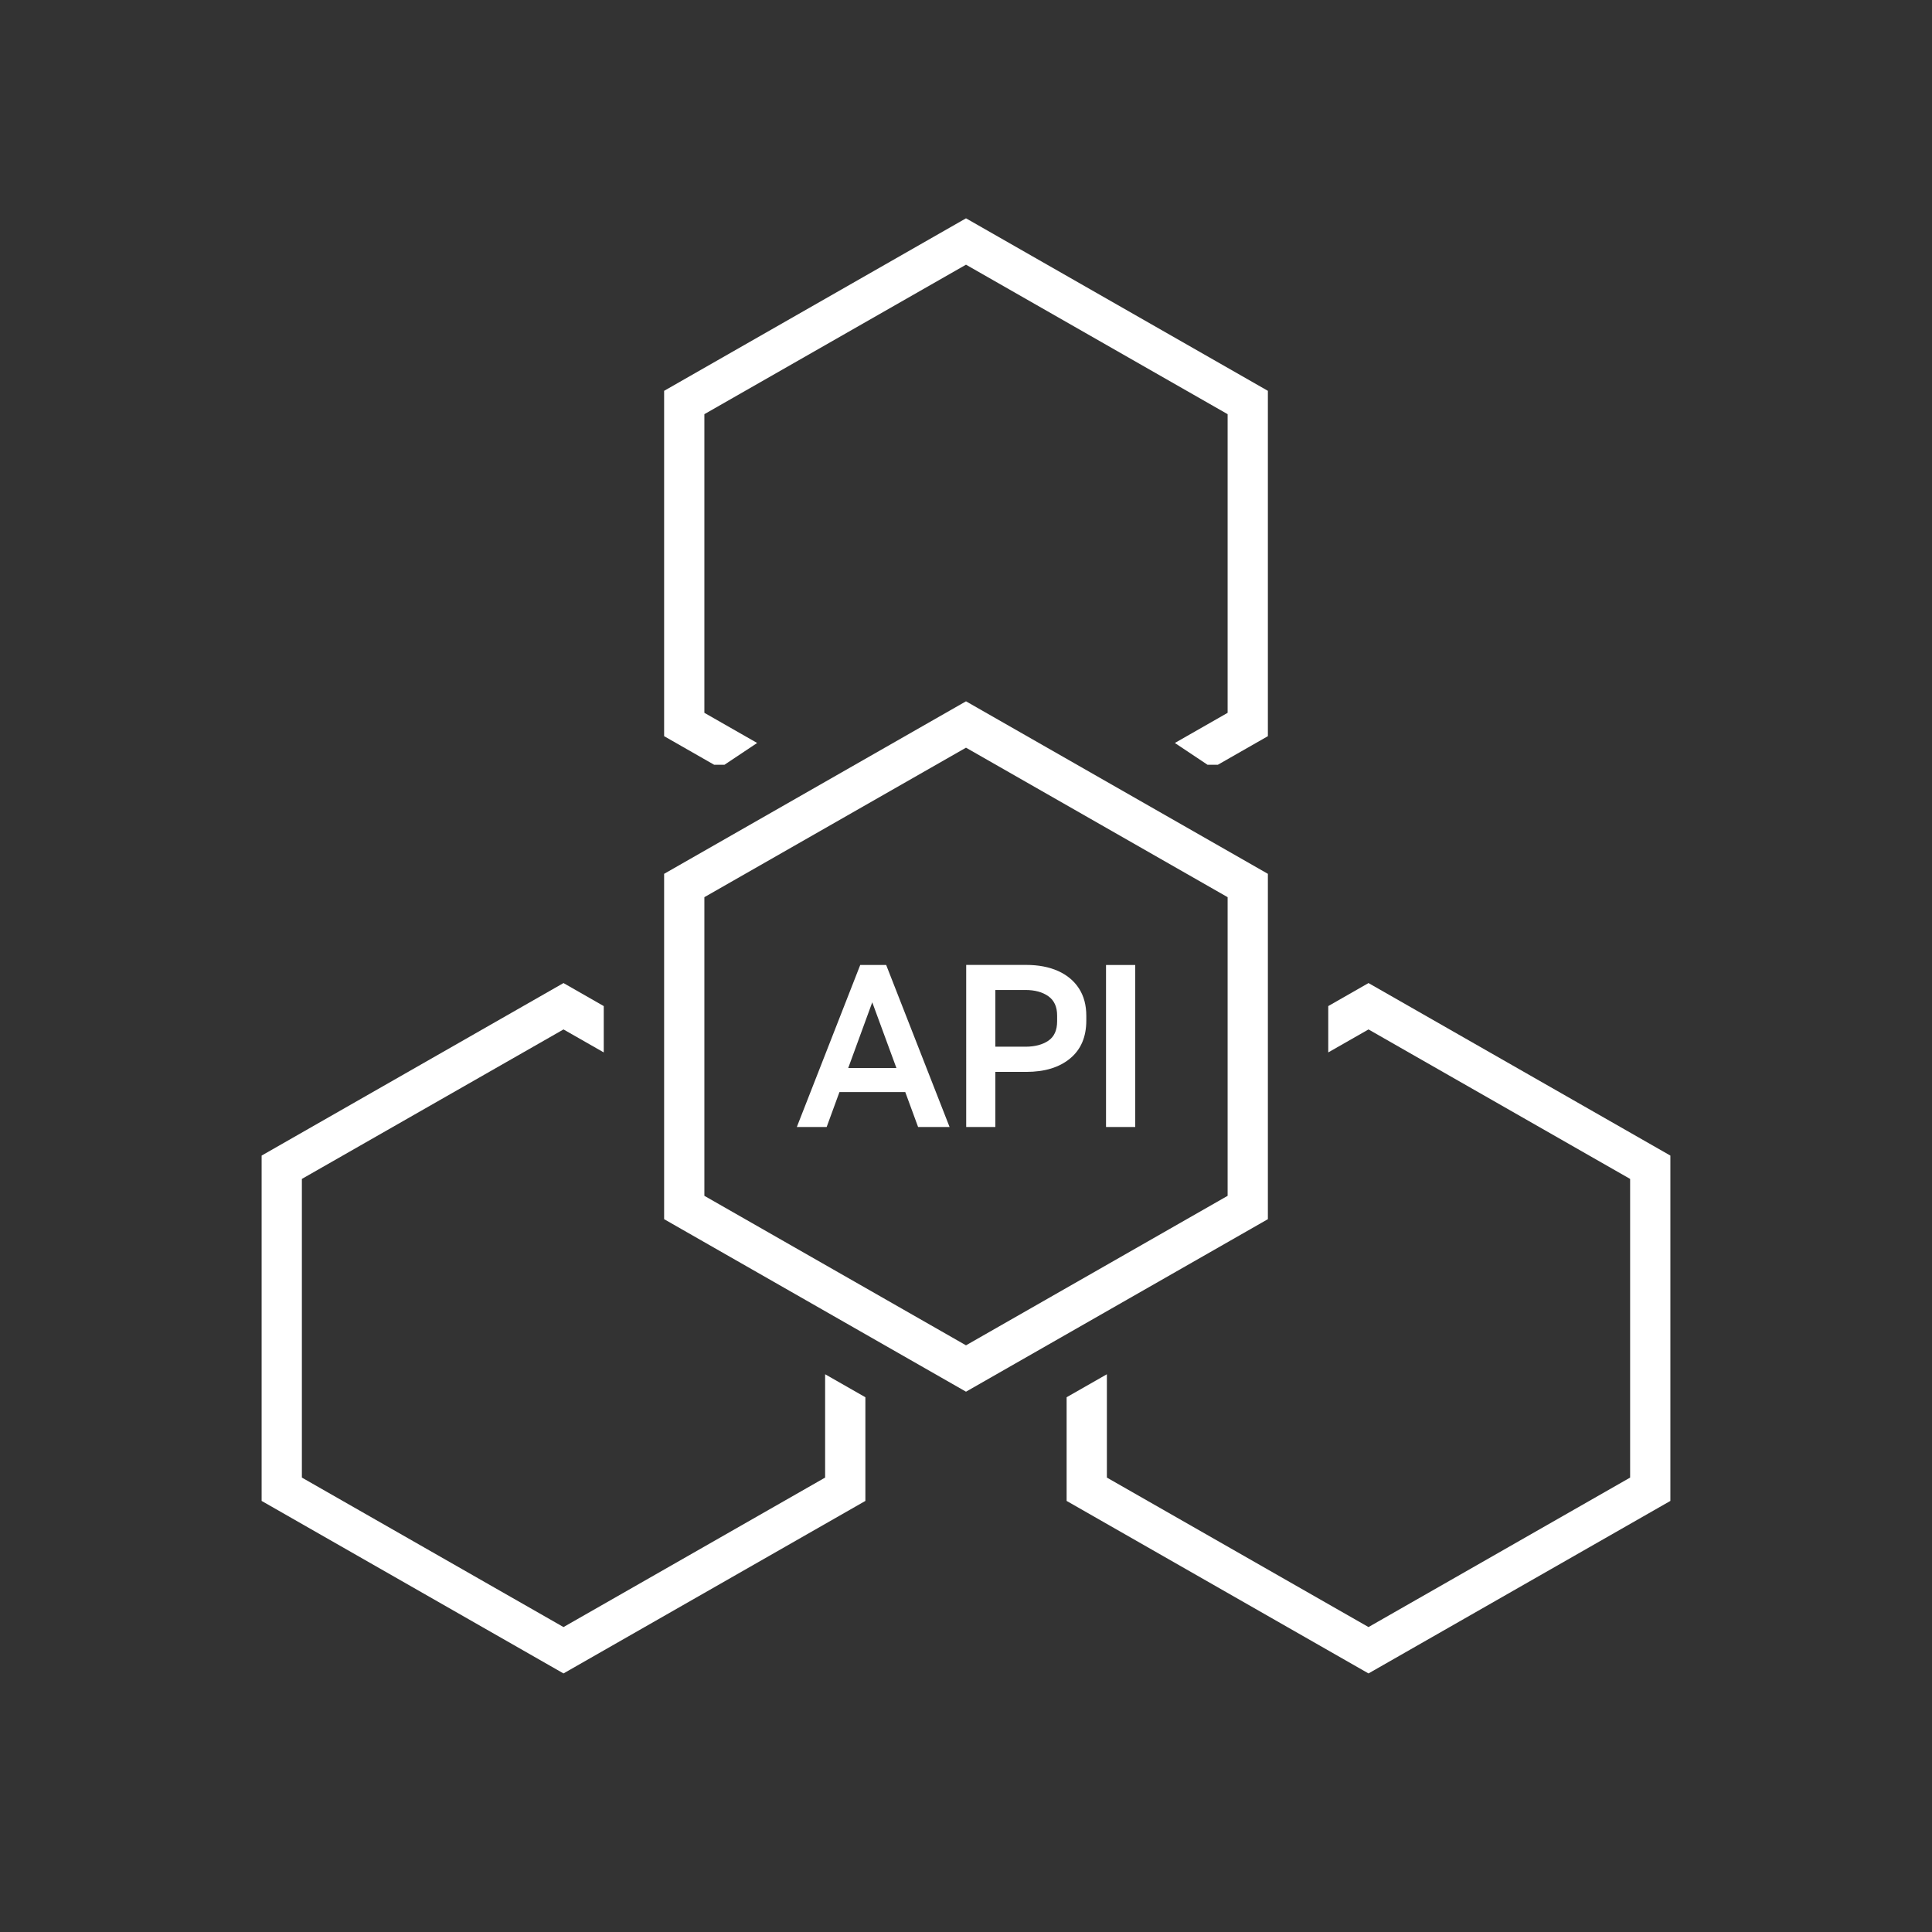 <?xml version="1.0" encoding="utf-8"?>
<!-- Generator: Adobe Illustrator 27.4.0, SVG Export Plug-In . SVG Version: 6.00 Build 0)  -->
<svg version="1.1" id="Art_3.0" xmlns="http://www.w3.org/2000/svg" xmlns:xlink="http://www.w3.org/1999/xlink" x="0px" y="0px"
	 viewBox="0 0 48 48" style="enable-background:new 0 0 48 48;" xml:space="preserve">
<rect x="0" y="0" width="48" height="48" fill="#333333" stroke="none"/>
<style type="text/css">
	.st0{fill:#FFFFFF;}
	.st1{fill:#FFFFFF;fill-opacity:0;}
</style>
<g>
	<path class="st0" d="M31.5,21.71L24,17.424l-7.5,4.286v8.58l7.5,4.286l7.5-4.286
		C31.5,30.29,31.5,21.71,31.5,21.71z M30.5,29.71L24,33.424l-6.5-3.714v-7.42l6.5-3.714l6.5,3.714
		C30.5,22.29,30.5,29.71,30.5,29.71z"/>
	<polygon class="st0" points="18,19 18.811,18.459 17.5,17.71 17.5,10.29 24,6.576 30.5,10.29 30.5,17.71 
		29.189,18.459 30,19 30.258,19 31.5,18.29 31.5,9.71 24,5.424 16.5,9.71 16.5,18.29 17.742,19 	"/>
	<polygon class="st0" points="34,24.424 33,24.996 33,26.147 34,25.576 40.5,29.29 40.5,36.71 34,40.424 
		27.5,36.71 27.5,34.143 26.5,34.714 26.5,37.29 34,41.576 41.5,37.29 41.5,28.71 	"/>
	<polygon class="st0" points="20.5,36.71 14,40.424 7.5,36.71 7.5,29.29 14,25.576 15,26.147 15,24.996 
		14,24.424 6.5,28.71 6.5,37.29 14,41.576 21.5,37.29 21.5,34.714 20.5,34.143 	"/>
	<path class="st0" d="M21.372,23.975L19.797,28h0.741l0.318-0.868h1.635L22.81,28h0.782l-1.575-4.025
		C22.017,23.975,21.372,23.975,21.372,23.975z M21.074,26.534l0.597-1.632l0.6,1.632
		C22.271,26.534,21.074,26.534,21.074,26.534z"/>
	<path class="st0" d="M24.729,26.631h0.765c0.461,0,0.824-0.111,1.093-0.334
		c0.269-0.222,0.402-0.537,0.402-0.943v-0.115c0-0.265-0.06-0.491-0.181-0.679
		s-0.293-0.333-0.518-0.435c-0.225-0.101-0.49-0.152-0.797-0.152h-1.488V28h0.724
		C24.729,28,24.729,26.631,24.729,26.631z M24.729,24.596h0.748c0.233,0,0.424,0.052,0.569,0.155
		s0.218,0.263,0.218,0.478v0.144c0,0.223-0.072,0.384-0.218,0.483s-0.336,0.149-0.569,0.149h-0.748
		C24.729,26.005,24.729,24.596,24.729,24.596z"/>
	<rect x="27.479" y="23.975" class="st0" width="0.725" height="4.025"/>
</g>
<rect class="st1" width="48" height="48"/>
</svg>
